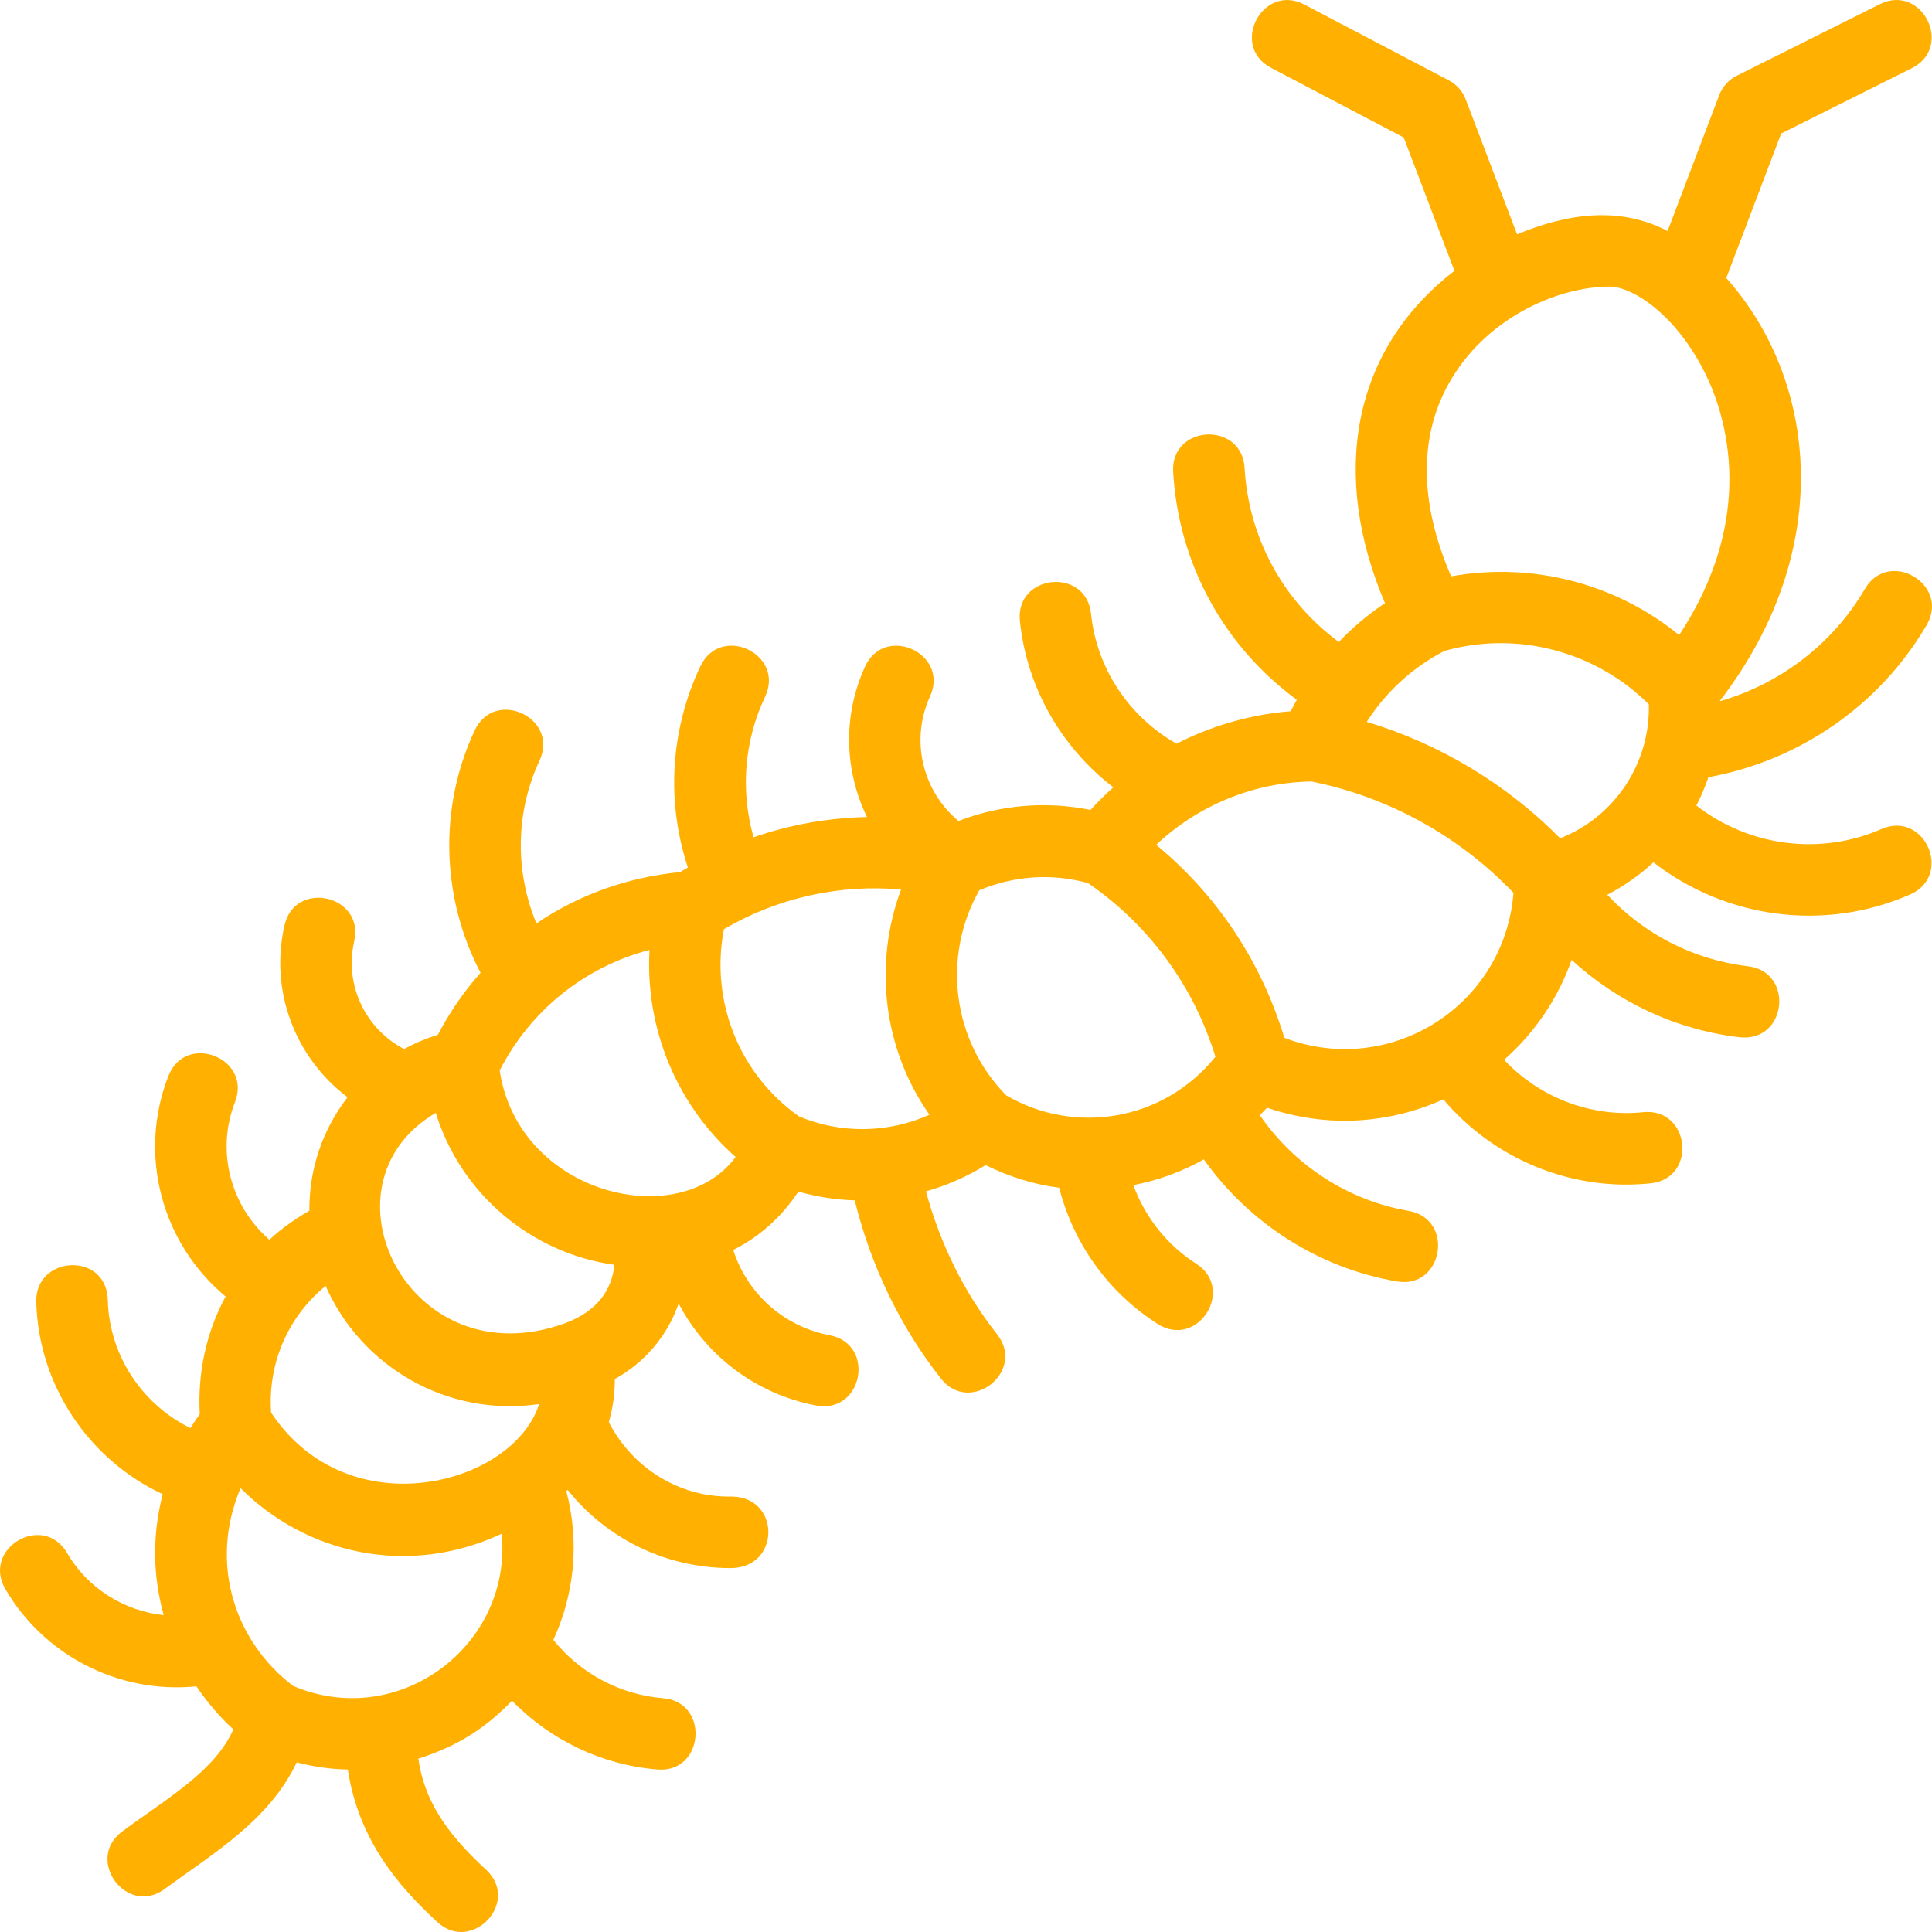 <svg width="110" height="110" viewBox="0 0 110 110" fill="none" xmlns="http://www.w3.org/2000/svg">
<path d="M107.12 47.204C103.608 48.74 99.55 48.178 96.585 45.862C96.856 45.345 97.076 44.808 97.27 44.252C102.443 43.311 107.024 40.163 109.693 35.59C111.053 33.261 107.531 31.21 106.177 33.535C104.349 36.665 101.362 38.929 97.929 39.923C97.929 39.915 97.929 39.905 97.929 39.896C104.563 31.245 103.449 21.624 98.288 15.829L101.413 7.601L108.846 3.885C111.259 2.679 109.431 -0.966 107.024 0.242L98.88 4.314C98.422 4.542 98.07 4.935 97.886 5.414L94.947 13.153C92.198 11.72 89.234 12.155 86.375 13.341L83.451 5.656C83.274 5.192 82.934 4.807 82.495 4.577L74.269 0.26C71.885 -0.988 69.992 2.614 72.376 3.866L79.921 7.827L82.81 15.419C76.853 20.019 75.796 27.176 78.856 34.34C77.897 34.981 77.016 35.722 76.228 36.551C73.064 34.224 71.091 30.626 70.861 26.637C70.708 23.969 66.64 24.171 66.795 26.871C67.096 32.092 69.688 36.803 73.835 39.843C73.717 40.059 73.595 40.271 73.489 40.495C71.211 40.68 69.002 41.309 66.99 42.344C64.287 40.817 62.444 38.068 62.118 34.944C61.837 32.263 57.79 32.688 58.069 35.366C58.464 39.155 60.435 42.56 63.389 44.828C62.935 45.233 62.501 45.659 62.09 46.113C59.569 45.604 56.971 45.82 54.569 46.744C52.523 45.034 51.814 42.148 52.952 39.65C54.072 37.197 50.361 35.511 49.249 37.96C47.96 40.786 48.097 43.904 49.359 46.518C47.16 46.565 44.984 46.952 42.905 47.671C42.156 45.03 42.363 42.203 43.558 39.676C44.713 37.239 41.032 35.5 39.877 37.934C38.161 41.558 37.929 45.641 39.165 49.395C39.016 49.483 38.865 49.564 38.717 49.656C35.738 49.941 32.937 50.951 30.542 52.578C29.319 49.633 29.339 46.253 30.715 43.317C31.86 40.876 28.17 39.149 27.028 41.587C24.964 45.987 25.131 51.13 27.362 55.388C26.415 56.447 25.605 57.632 24.929 58.916C24.253 59.128 23.614 59.397 23.011 59.729C20.806 58.578 19.599 56.088 20.167 53.592C20.766 50.963 16.793 50.065 16.197 52.69C15.336 56.477 16.842 60.248 19.788 62.474C18.386 64.288 17.593 66.538 17.614 68.932C16.789 69.413 16.018 69.954 15.338 70.586C13.139 68.68 12.284 65.554 13.379 62.746C14.356 60.238 10.563 58.754 9.586 61.266C7.825 65.78 9.236 70.822 12.844 73.817C11.76 75.823 11.245 78.124 11.374 80.512C11.188 80.773 11.009 81.037 10.842 81.31C8.09 79.96 6.214 77.159 6.137 74.017C6.068 71.243 1.998 71.474 2.065 74.118C2.183 78.869 5.054 83.108 9.262 85.071C8.643 87.513 8.717 89.754 9.319 91.96C7.076 91.721 4.997 90.443 3.824 88.427C2.468 86.091 -1.048 88.146 0.304 90.473C2.454 94.173 6.67 96.46 11.184 96.013C11.787 96.905 12.485 97.732 13.285 98.463C12.251 100.825 9.529 102.379 6.966 104.27C4.801 105.869 7.214 109.147 9.384 107.546C12.098 105.545 15.311 103.68 16.893 100.342C17.854 100.591 18.829 100.731 19.803 100.75C20.417 104.759 22.675 107.386 24.907 109.44C26.855 111.236 29.675 108.298 27.666 106.445C25.285 104.252 24.151 102.415 23.817 100.129C26.169 99.388 27.759 98.282 29.15 96.83C31.324 99.066 34.258 100.489 37.418 100.746C40.099 100.986 40.433 96.903 37.746 96.688C35.292 96.488 33.03 95.268 31.505 93.368C32.713 90.744 33.002 87.773 32.246 84.908C32.273 84.884 32.297 84.855 32.322 84.831C34.539 87.604 37.907 89.28 41.594 89.28C44.438 89.28 44.458 85.267 41.691 85.207C38.711 85.279 36.019 83.599 34.663 80.972C34.895 80.18 35.007 79.353 35.005 78.517C36.74 77.564 38.012 76.022 38.639 74.218C40.199 77.179 43.009 79.364 46.472 80.025C49.129 80.516 49.876 76.531 47.237 76.024C44.595 75.519 42.542 73.638 41.746 71.166C43.243 70.419 44.521 69.272 45.454 67.845C46.508 68.142 47.586 68.309 48.663 68.344C49.575 72.023 51.222 75.509 53.571 78.488C55.239 80.604 58.437 78.081 56.768 75.967C54.874 73.567 53.518 70.779 52.72 67.831C53.907 67.499 55.043 66.998 56.116 66.338C57.468 67.002 58.877 67.442 60.304 67.625C61.123 70.808 63.086 73.569 65.907 75.379C68.181 76.831 70.37 73.402 68.104 71.948C66.422 70.871 65.199 69.295 64.527 67.477C65.93 67.206 67.284 66.719 68.54 66.01C71.12 69.647 75.077 72.192 79.51 72.956C82.175 73.434 82.845 69.399 80.2 68.942C76.759 68.35 73.687 66.35 71.73 63.492C71.865 63.349 72.007 63.219 72.138 63.068C75.509 64.221 79.043 64.007 82.177 62.592C85.023 65.966 89.449 67.849 93.98 67.373C96.659 67.092 96.233 63.052 93.556 63.323C90.567 63.63 87.644 62.478 85.636 60.34C87.399 58.788 88.71 56.835 89.482 54.653C92.102 57.059 95.413 58.625 99.043 59.057C101.755 59.354 102.168 55.329 99.521 55.013C96.408 54.645 93.601 53.187 91.512 50.945C92.473 50.438 93.361 49.827 94.138 49.098C98.302 52.319 103.893 53.056 108.751 50.931C111.218 49.855 109.589 46.123 107.12 47.204V47.204ZM82.668 21.526C84.84 17.946 88.847 16.317 91.648 16.317C92.929 16.317 95.488 17.906 97.172 21.436C98.249 23.697 100.065 29.406 95.604 36.158C91.992 33.21 87.23 31.984 82.623 32.815C80.768 28.543 80.764 24.66 82.668 21.526ZM61.947 50.279C65.429 52.669 67.966 56.143 69.202 60.167C66.233 63.85 61.16 64.634 57.285 62.362C54.221 59.244 53.622 54.469 55.756 50.688C57.725 49.861 59.885 49.709 61.947 50.279V50.279ZM45.489 63.561C42.072 61.15 40.429 56.972 41.217 52.904C44.269 51.116 47.803 50.332 51.303 50.645C49.713 54.913 50.297 59.727 52.92 63.469C50.587 64.512 47.901 64.573 45.489 63.561V63.561ZM15.435 80.429C15.24 77.602 16.415 74.951 18.54 73.216C20.578 77.837 25.483 80.699 30.697 79.94C29.227 84.566 19.835 87.052 15.435 80.429V80.429ZM32.165 75.342C23.276 78.561 17.846 67.452 24.811 63.363C26.224 67.937 30.202 71.347 34.983 72.013C34.834 73.475 33.971 74.676 32.165 75.342V75.342ZM28.449 60.949C30.202 57.514 33.311 55.044 36.98 54.084C36.73 58.54 38.511 62.891 41.883 65.874C38.688 70.213 29.526 68.04 28.449 60.949V60.949ZM16.689 95.989C13.442 93.527 11.854 89.115 13.693 84.727C17.429 88.459 23.197 89.826 28.565 87.325C29.168 93.703 22.698 98.544 16.689 95.989V95.989ZM73.125 59.09C71.822 54.767 69.295 50.955 65.826 48.102C68.204 45.86 71.372 44.543 74.67 44.496C79.048 45.372 83.089 47.609 86.171 50.833C85.665 57.269 79.153 61.384 73.125 59.09ZM88.828 47.728C85.776 44.639 81.971 42.348 77.818 41.1C78.905 39.398 80.418 38.005 82.238 37.062C86.381 35.891 90.844 37.082 93.878 40.1C93.963 43.466 91.933 46.51 88.828 47.728Z" fill="#FFB000"/>
</svg>
